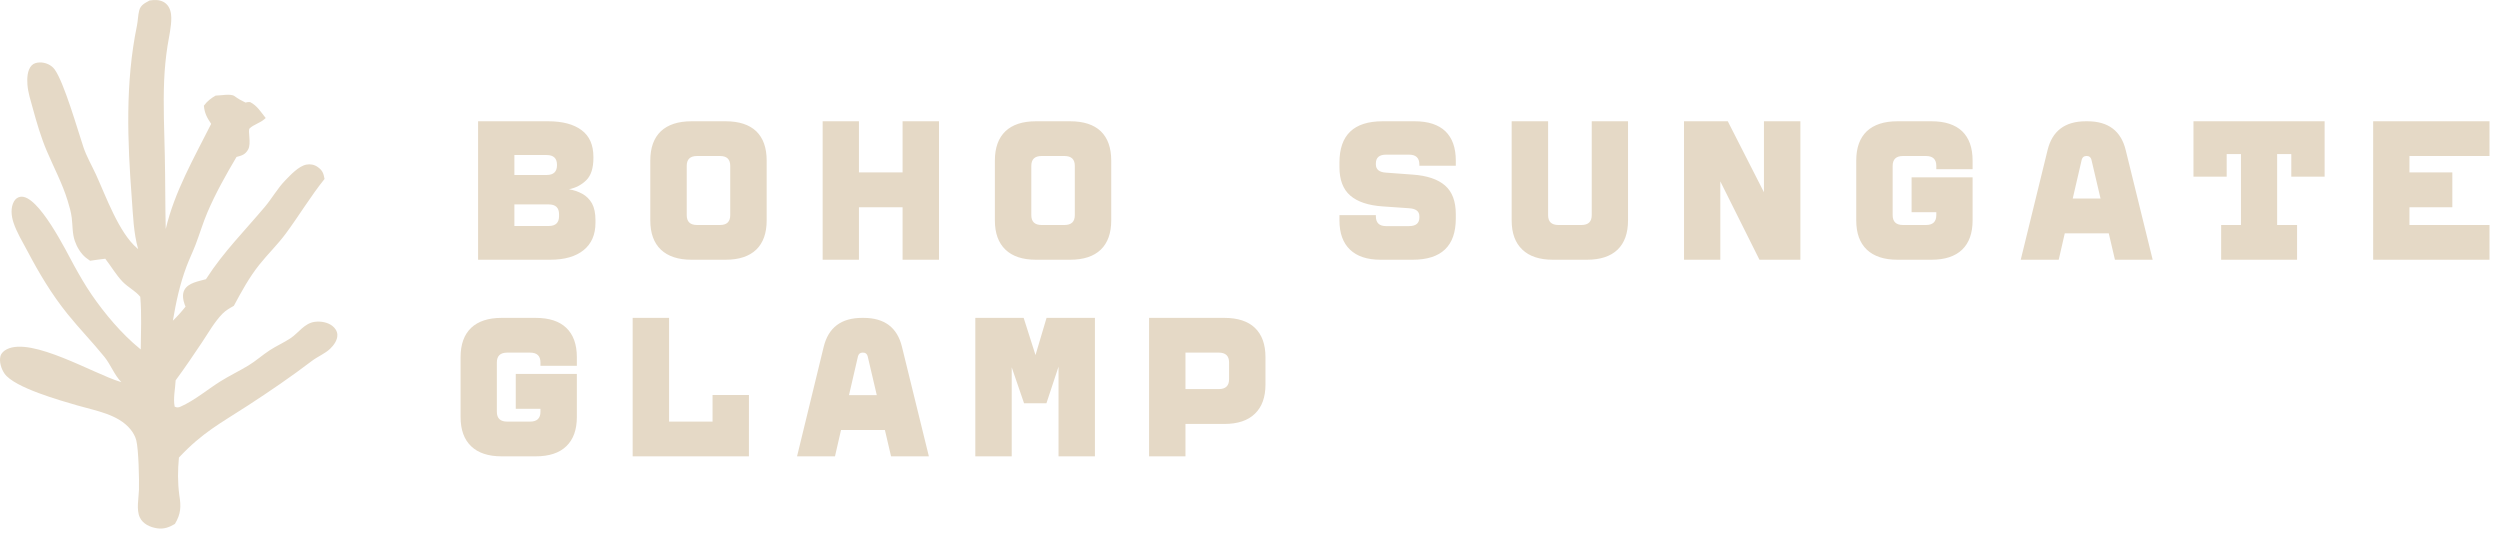 <?xml version="1.0" encoding="UTF-8"?> <svg xmlns="http://www.w3.org/2000/svg" width="159" height="34" viewBox="0 0 159 34" fill="none"><path d="M9.512 0.033C9.589 0.021 9.666 0.012 9.743 0.005C10.032 -0.019 10.343 0.039 10.561 0.236C10.813 0.464 10.891 0.804 10.894 1.125C10.899 1.72 10.744 2.34 10.653 2.927C10.543 3.637 10.472 4.371 10.441 5.089C10.372 6.708 10.449 8.334 10.483 9.953C10.516 11.491 10.504 13.028 10.541 14.566C11.1 12.19 12.339 10.046 13.43 7.878C13.161 7.474 13.01 7.206 12.967 6.72C13.178 6.437 13.403 6.258 13.714 6.08C14.022 6.082 14.681 5.937 14.92 6.116C15.147 6.286 15.358 6.401 15.614 6.523C15.72 6.496 15.796 6.482 15.906 6.492C16.365 6.726 16.589 7.125 16.899 7.506C16.874 7.527 16.85 7.549 16.825 7.571C16.544 7.825 16.129 7.919 15.876 8.167C15.742 8.298 16.001 9.123 15.78 9.511C15.597 9.832 15.393 9.89 15.042 9.982C14.376 11.107 13.706 12.301 13.195 13.498C12.907 14.171 12.701 14.877 12.439 15.56C12.259 16.03 12.036 16.483 11.86 16.954C11.434 18.093 11.197 19.206 10.995 20.396C11.288 20.111 11.548 19.821 11.801 19.502C11.772 19.44 11.771 19.442 11.744 19.365C11.643 19.08 11.576 18.718 11.729 18.437C11.978 17.98 12.637 17.889 13.101 17.757L13.14 17.695C14.203 16.038 15.589 14.649 16.853 13.145C17.308 12.604 17.647 11.982 18.143 11.471C18.472 11.133 18.995 10.566 19.482 10.47C19.738 10.42 19.989 10.469 20.202 10.618C20.515 10.838 20.575 11.022 20.641 11.382C19.758 12.48 19.023 13.709 18.184 14.845C17.669 15.543 17.037 16.153 16.495 16.832C15.85 17.639 15.357 18.549 14.873 19.451C14.62 19.593 14.357 19.741 14.155 19.947C13.64 20.473 13.249 21.171 12.843 21.78C12.299 22.596 11.754 23.398 11.171 24.189C11.148 24.72 11.002 25.343 11.11 25.862C11.263 25.933 11.344 25.926 11.499 25.856C12.387 25.457 13.176 24.787 13.993 24.27C14.572 23.904 15.197 23.609 15.783 23.255C16.264 22.965 16.681 22.587 17.149 22.28C17.575 22.002 18.051 21.794 18.474 21.514C18.989 21.173 19.357 20.553 20.024 20.468C20.401 20.42 20.829 20.492 21.132 20.723C21.312 20.86 21.445 21.059 21.456 21.284C21.472 21.624 21.236 21.952 20.998 22.18C20.67 22.494 20.198 22.678 19.832 22.958C18.531 23.949 17.151 24.891 15.775 25.785C13.975 26.953 12.891 27.494 11.38 29.1C11.303 29.927 11.296 30.666 11.404 31.492C11.522 32.215 11.51 32.682 11.124 33.322C10.771 33.533 10.427 33.664 10.004 33.602C9.552 33.536 9.085 33.326 8.89 32.903C8.661 32.403 8.822 31.694 8.838 31.156C8.857 30.493 8.816 28.591 8.667 28.004C8.602 27.748 8.465 27.51 8.297 27.305C7.511 26.345 6.086 26.125 4.943 25.792C3.872 25.48 0.917 24.66 0.29 23.765C0.082 23.469 -0.069 22.997 0.032 22.641C0.087 22.449 0.254 22.305 0.431 22.215C2.02 21.41 5.965 23.777 7.652 24.284C7.673 24.291 7.695 24.297 7.717 24.303C7.272 23.852 7.044 23.197 6.643 22.7C5.888 21.765 5.039 20.896 4.285 19.958C3.269 18.693 2.494 17.388 1.745 15.969C1.434 15.38 1.065 14.784 0.857 14.154C0.719 13.737 0.661 13.206 0.892 12.807C0.979 12.658 1.111 12.546 1.291 12.516C2.427 12.328 4.246 16.044 4.706 16.876C5.051 17.502 5.418 18.143 5.823 18.733C6.656 19.947 7.734 21.231 8.886 22.171L8.952 22.224C8.961 21.117 9.017 19.979 8.921 18.875C8.612 18.497 8.144 18.274 7.802 17.921C7.388 17.492 7.062 16.926 6.695 16.455C6.373 16.487 6.05 16.541 5.73 16.585C5.638 16.523 5.547 16.459 5.46 16.389C5.138 16.127 4.893 15.715 4.761 15.333C4.593 14.851 4.625 14.349 4.563 13.851C4.517 13.477 4.407 13.105 4.296 12.745C3.959 11.655 3.419 10.645 2.974 9.597C2.598 8.713 2.333 7.793 2.08 6.87C1.948 6.39 1.783 5.886 1.745 5.389C1.716 5.007 1.727 4.451 2.019 4.155C2.148 4.024 2.332 3.979 2.513 3.972C2.881 3.959 3.266 4.124 3.478 4.419C4.08 5.257 4.932 8.243 5.304 9.354C5.509 9.967 5.836 10.518 6.105 11.104C6.733 12.474 7.558 14.794 8.72 15.786L8.784 15.84C8.491 14.779 8.466 13.741 8.384 12.659C8.105 8.979 7.959 5.267 8.71 1.63C8.776 1.309 8.772 0.972 8.857 0.655C8.948 0.316 9.221 0.192 9.512 0.033L9.512 0.033Z" fill="#E5D9C6"></path><path d="M34.991 16.519H30.406V7.713H34.86C35.776 7.713 36.486 7.901 36.988 8.277C37.49 8.648 37.741 9.217 37.741 9.985V10.047C37.741 10.69 37.591 11.16 37.291 11.458C36.991 11.755 36.622 11.949 36.186 12.037C36.497 12.09 36.781 12.186 37.037 12.327C37.294 12.468 37.498 12.672 37.651 12.938C37.798 13.21 37.872 13.565 37.872 14.004V14.169C37.872 14.921 37.621 15.501 37.119 15.908C36.617 16.315 35.907 16.519 34.991 16.519ZM32.715 13.001V14.373H34.901C35.337 14.373 35.556 14.164 35.556 13.746V13.628C35.556 13.21 35.337 13.001 34.901 13.001L32.715 13.001ZM32.715 9.86V11.129H34.77C35.206 11.129 35.425 10.92 35.425 10.502V10.486C35.425 10.069 35.206 9.86 34.77 9.86L32.715 9.86ZM46.148 16.519H43.979C43.133 16.519 42.484 16.305 42.031 15.877C41.583 15.448 41.359 14.829 41.359 14.02V10.212C41.359 9.397 41.583 8.776 42.031 8.347C42.484 7.924 43.133 7.713 43.979 7.713H46.148C47 7.713 47.649 7.924 48.097 8.347C48.539 8.776 48.76 9.397 48.76 10.212V14.02C48.76 14.829 48.539 15.448 48.097 15.877C47.649 16.305 47 16.519 46.148 16.519ZM43.676 10.549V13.683C43.676 14.101 43.894 14.31 44.331 14.31H45.796C46.227 14.31 46.443 14.101 46.443 13.683V10.549C46.443 10.131 46.227 9.922 45.796 9.922H44.331C43.894 9.922 43.676 10.131 43.676 10.549ZM54.629 13.181V16.519H52.321V7.713H54.629V10.964H57.404V7.713H59.721V16.519H57.404V13.181H54.629ZM68.063 16.519H65.885C65.039 16.519 64.393 16.305 63.945 15.877C63.498 15.448 63.274 14.829 63.274 14.02V10.212C63.274 9.397 63.498 8.776 63.945 8.347C64.393 7.924 65.039 7.713 65.885 7.713H68.063C68.914 7.713 69.564 7.924 70.011 8.347C70.453 8.776 70.674 9.397 70.674 10.212V14.02C70.674 14.829 70.453 15.448 70.011 15.877C69.564 16.305 68.914 16.519 68.063 16.519ZM65.591 10.549V13.683C65.591 14.101 65.809 14.31 66.245 14.31H67.703C68.139 14.31 68.358 14.101 68.358 13.683V10.549C68.358 10.131 68.139 9.922 67.703 9.922H66.245C65.809 9.922 65.591 10.131 65.591 10.549ZM89.847 16.519H87.8C86.954 16.519 86.307 16.305 85.86 15.877C85.412 15.448 85.189 14.829 85.189 14.02V13.683H87.505V13.754C87.505 14.171 87.721 14.38 88.152 14.38H89.617C90.054 14.38 90.272 14.197 90.272 13.832V13.754C90.272 13.44 90.054 13.27 89.617 13.244L87.931 13.127C87.019 13.064 86.335 12.834 85.876 12.437C85.418 12.04 85.189 11.437 85.189 10.627V10.338C85.189 8.588 86.103 7.713 87.931 7.713H89.977C90.829 7.713 91.478 7.924 91.926 8.347C92.368 8.776 92.589 9.397 92.589 10.212V10.541H90.272V10.463C90.272 10.045 90.054 9.836 89.617 9.836H88.152C87.721 9.836 87.505 10.024 87.505 10.4V10.455C87.505 10.779 87.721 10.954 88.152 10.98L89.846 11.105C90.758 11.168 91.443 11.398 91.901 11.795C92.36 12.192 92.589 12.8 92.589 13.62V13.895C92.589 15.644 91.675 16.519 89.847 16.519ZM103.542 7.713V14.02C103.542 14.829 103.321 15.448 102.879 15.877C102.432 16.305 101.782 16.519 100.931 16.519H98.762C97.916 16.519 97.269 16.305 96.822 15.877C96.368 15.448 96.142 14.829 96.142 14.02V7.713H98.459V13.683C98.459 14.101 98.677 14.31 99.114 14.31H100.579C101.016 14.31 101.234 14.101 101.234 13.683V7.713H103.542ZM107.103 7.713H109.887L112.187 12.226V7.713H114.504V16.519H111.901L109.412 11.536V16.519H107.104L107.103 7.713ZM121.577 13.495V11.277H125.457V14.02C125.457 14.829 125.236 15.448 124.794 15.877C124.346 16.305 123.697 16.519 122.846 16.519H120.676C119.83 16.519 119.181 16.305 118.728 15.877C118.28 15.448 118.057 14.829 118.057 14.02V10.212C118.057 9.397 118.28 8.776 118.728 8.347C119.181 7.924 119.83 7.713 120.676 7.713H122.846C123.697 7.713 124.346 7.924 124.794 8.347C125.236 8.776 125.457 9.397 125.457 10.212V10.76H123.149V10.549C123.149 10.131 122.93 9.922 122.494 9.922H121.028C120.592 9.922 120.373 10.131 120.373 10.549V13.683C120.373 14.101 120.592 14.31 121.028 14.31H122.494C122.93 14.31 123.149 14.101 123.149 13.683V13.495L121.577 13.495ZM128.519 16.519L130.222 9.562C130.516 8.329 131.329 7.713 132.661 7.713H132.759C134.091 7.713 134.904 8.329 135.199 9.562L136.91 16.519H134.511L134.118 14.842H131.319L130.934 16.519H128.519ZM132.399 10.149L131.826 12.625H133.594L133.013 10.149C132.969 9.998 132.874 9.922 132.726 9.922H132.694C132.541 9.922 132.443 9.998 132.399 10.149ZM139.505 11.238V7.713H147.846V11.238H145.726V9.797H144.826V14.31H146.094V16.519H141.265V14.31H142.525V9.797H141.617V11.238H139.505ZM158.333 16.519H150.933V7.713H158.333V9.922H153.241V10.964H155.968V13.181H153.241V14.309H158.333V16.519Z" fill="#E5D9C6"></path><path d="M32.802 25.999V23.782H36.688V26.524C36.688 27.334 36.464 27.953 36.017 28.381C35.575 28.809 34.926 29.023 34.07 29.023H31.902C31.057 29.023 30.411 28.809 29.964 28.381C29.517 27.953 29.293 27.334 29.293 26.524V22.716C29.293 21.902 29.517 21.28 29.964 20.852C30.411 20.429 31.057 20.217 31.902 20.217H34.07C34.926 20.217 35.575 20.429 36.017 20.852C36.464 21.28 36.688 21.902 36.688 22.716V23.265H34.373V23.053C34.373 22.636 34.155 22.427 33.718 22.427H32.254C31.818 22.427 31.6 22.636 31.6 23.053V26.187C31.6 26.605 31.818 26.814 32.254 26.814H33.718C34.155 26.814 34.373 26.605 34.373 26.187V25.999L32.802 25.999ZM47.632 29.023H40.238V20.217H42.553V26.814H45.318V25.122H47.633L47.632 29.023ZM50.692 29.023L52.385 22.066C52.685 20.833 53.5 20.217 54.831 20.217H54.921C56.257 20.217 57.072 20.834 57.367 22.066L59.076 29.023H56.671L56.279 27.347H53.489L53.105 29.023H50.692ZM54.569 22.654L53.996 25.13H55.763L55.183 22.654C55.139 22.502 55.044 22.427 54.896 22.427H54.855C54.708 22.427 54.613 22.502 54.569 22.654ZM64.345 29.023H62.03V20.217H65.105L65.858 22.583L66.561 20.217H69.637V29.023H67.322V23.32L66.553 25.647H65.13L64.345 23.359L64.345 29.023ZM73.081 20.217H77.866C78.722 20.217 79.371 20.429 79.813 20.852C80.26 21.28 80.484 21.901 80.484 22.716V24.456C80.484 25.265 80.26 25.884 79.813 26.312C79.371 26.746 78.722 26.963 77.866 26.963H75.396V29.023H73.081L73.081 20.217ZM75.396 22.426V24.746H77.514C77.951 24.746 78.169 24.537 78.169 24.119V23.053C78.169 22.635 77.951 22.426 77.514 22.426H75.396Z" fill="#E5D9C6"></path></svg> 